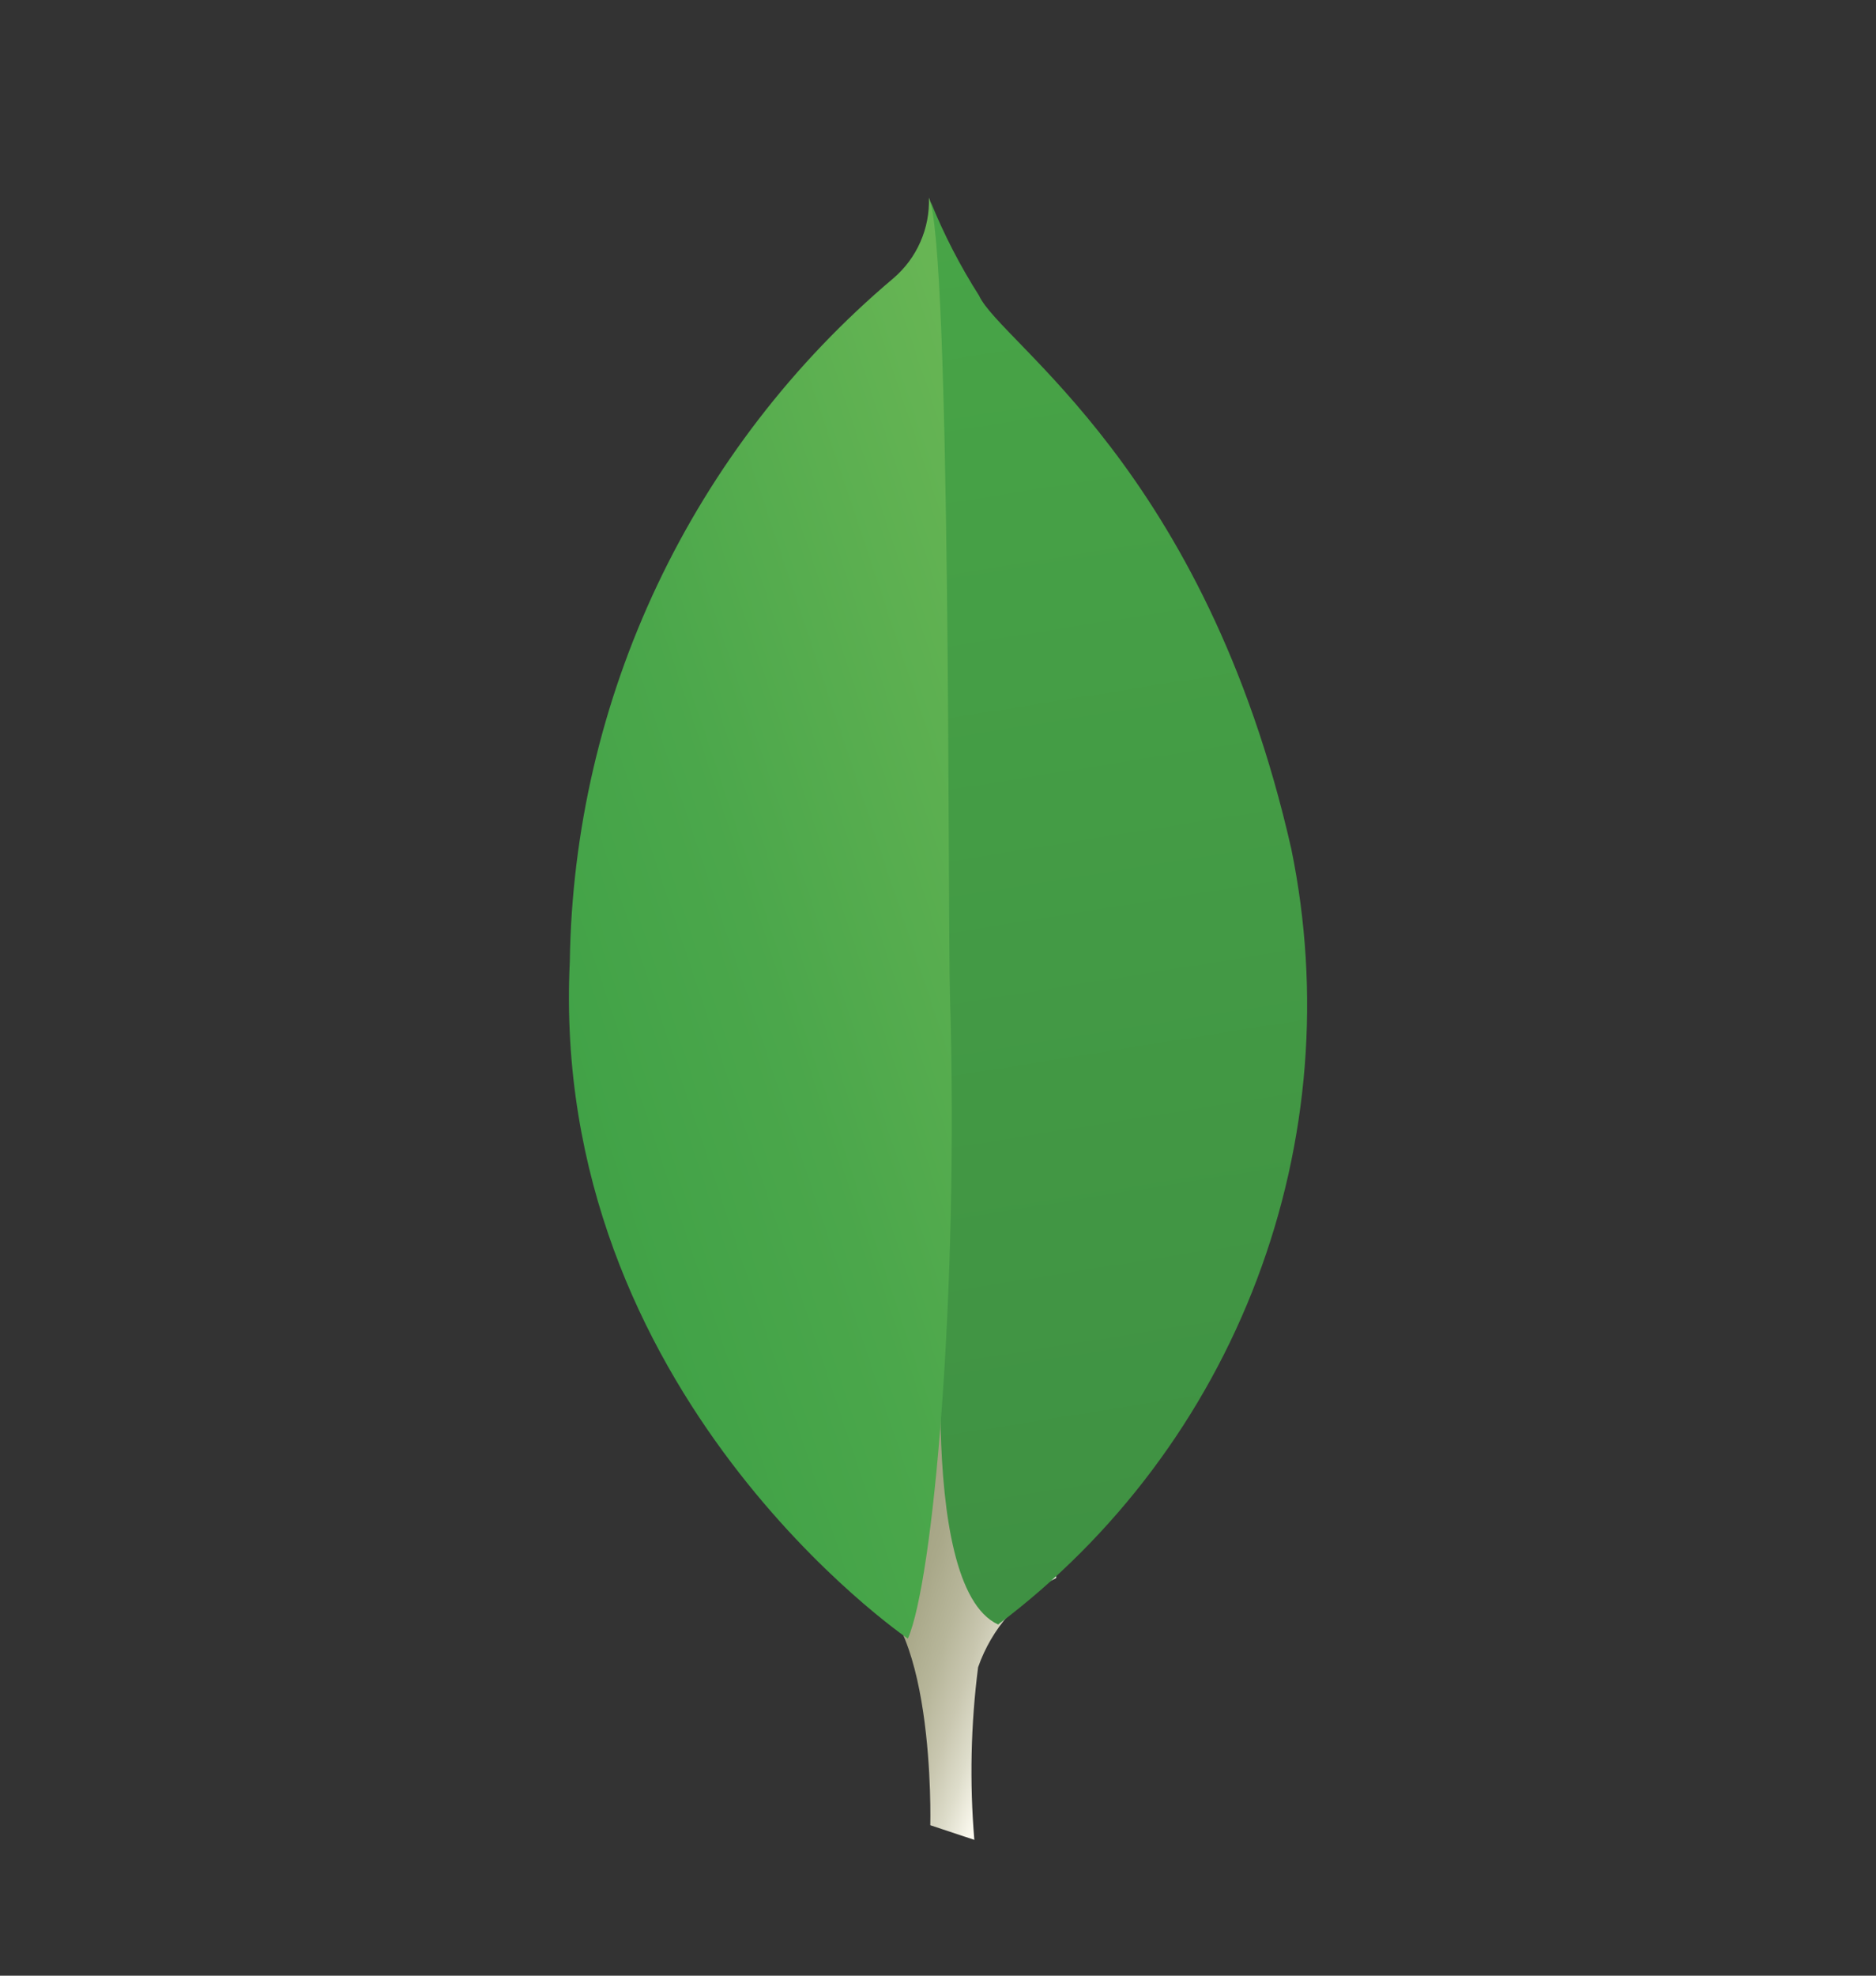 <svg width="19" height="20" viewBox="0 0 19 20" fill="none" xmlns="http://www.w3.org/2000/svg">
<rect x="0" y="0" width="19" height="20" fill="#333333" stroke="none"/>
<path d="M9.868 18.625L9.422 18.477C9.422 18.477 9.481 16.221 8.665 16.062C8.13 15.44 8.744 -10.503 10.697 15.974C10.326 16.162 10.043 16.486 9.906 16.878C9.832 17.457 9.819 18.043 9.868 18.625Z" fill="url(#paint0_linear_956_27833)"/>
<path d="M10.109 16.445C11.296 15.552 12.206 14.339 12.731 12.949C13.257 11.559 13.377 10.049 13.078 8.593C12.205 4.743 10.138 3.477 9.916 2.993C9.724 2.692 9.56 2.374 9.426 2.043L9.59 12.772C9.59 12.772 9.249 16.051 10.109 16.445Z" fill="url(#paint1_linear_956_27833)"/>
<path d="M9.195 16.588C9.195 16.588 5.56 14.113 5.771 9.734C5.79 8.413 6.093 7.113 6.658 5.92C7.223 4.727 8.038 3.669 9.047 2.818C9.165 2.717 9.259 2.592 9.321 2.45C9.384 2.309 9.413 2.155 9.408 2C9.634 2.487 9.597 9.269 9.621 10.062C9.713 13.148 9.449 16.005 9.195 16.588Z" fill="url(#paint2_linear_956_27833)"/>
<defs>
<linearGradient id="paint0_linear_956_27833" x1="6.87" y1="10.462" x2="11.995" y2="12.201" gradientUnits="userSpaceOnUse">
<stop offset="0.231" stop-color="#999875"/>
<stop offset="0.563" stop-color="#9B9977"/>
<stop offset="0.683" stop-color="#A09F7E"/>
<stop offset="0.768" stop-color="#A9A889"/>
<stop offset="0.837" stop-color="#B7B69A"/>
<stop offset="0.896" stop-color="#C9C7B0"/>
<stop offset="0.948" stop-color="#DEDDCB"/>
<stop offset="0.994" stop-color="#F8F6EB"/>
<stop offset="1" stop-color="#FBF9EF"/>
</linearGradient>
<linearGradient id="paint1_linear_956_27833" x1="8.75" y1="1.967" x2="11.016" y2="16.115" gradientUnits="userSpaceOnUse">
<stop stop-color="#48A547"/>
<stop offset="1" stop-color="#3F9143"/>
</linearGradient>
<linearGradient id="paint2_linear_956_27833" x1="5.458" y1="10.167" x2="11.538" y2="8.131" gradientUnits="userSpaceOnUse">
<stop stop-color="#41A247"/>
<stop offset="0.352" stop-color="#4BA74B"/>
<stop offset="0.956" stop-color="#67B554"/>
<stop offset="1" stop-color="#69B655"/>
</linearGradient>
</defs>
</svg>
